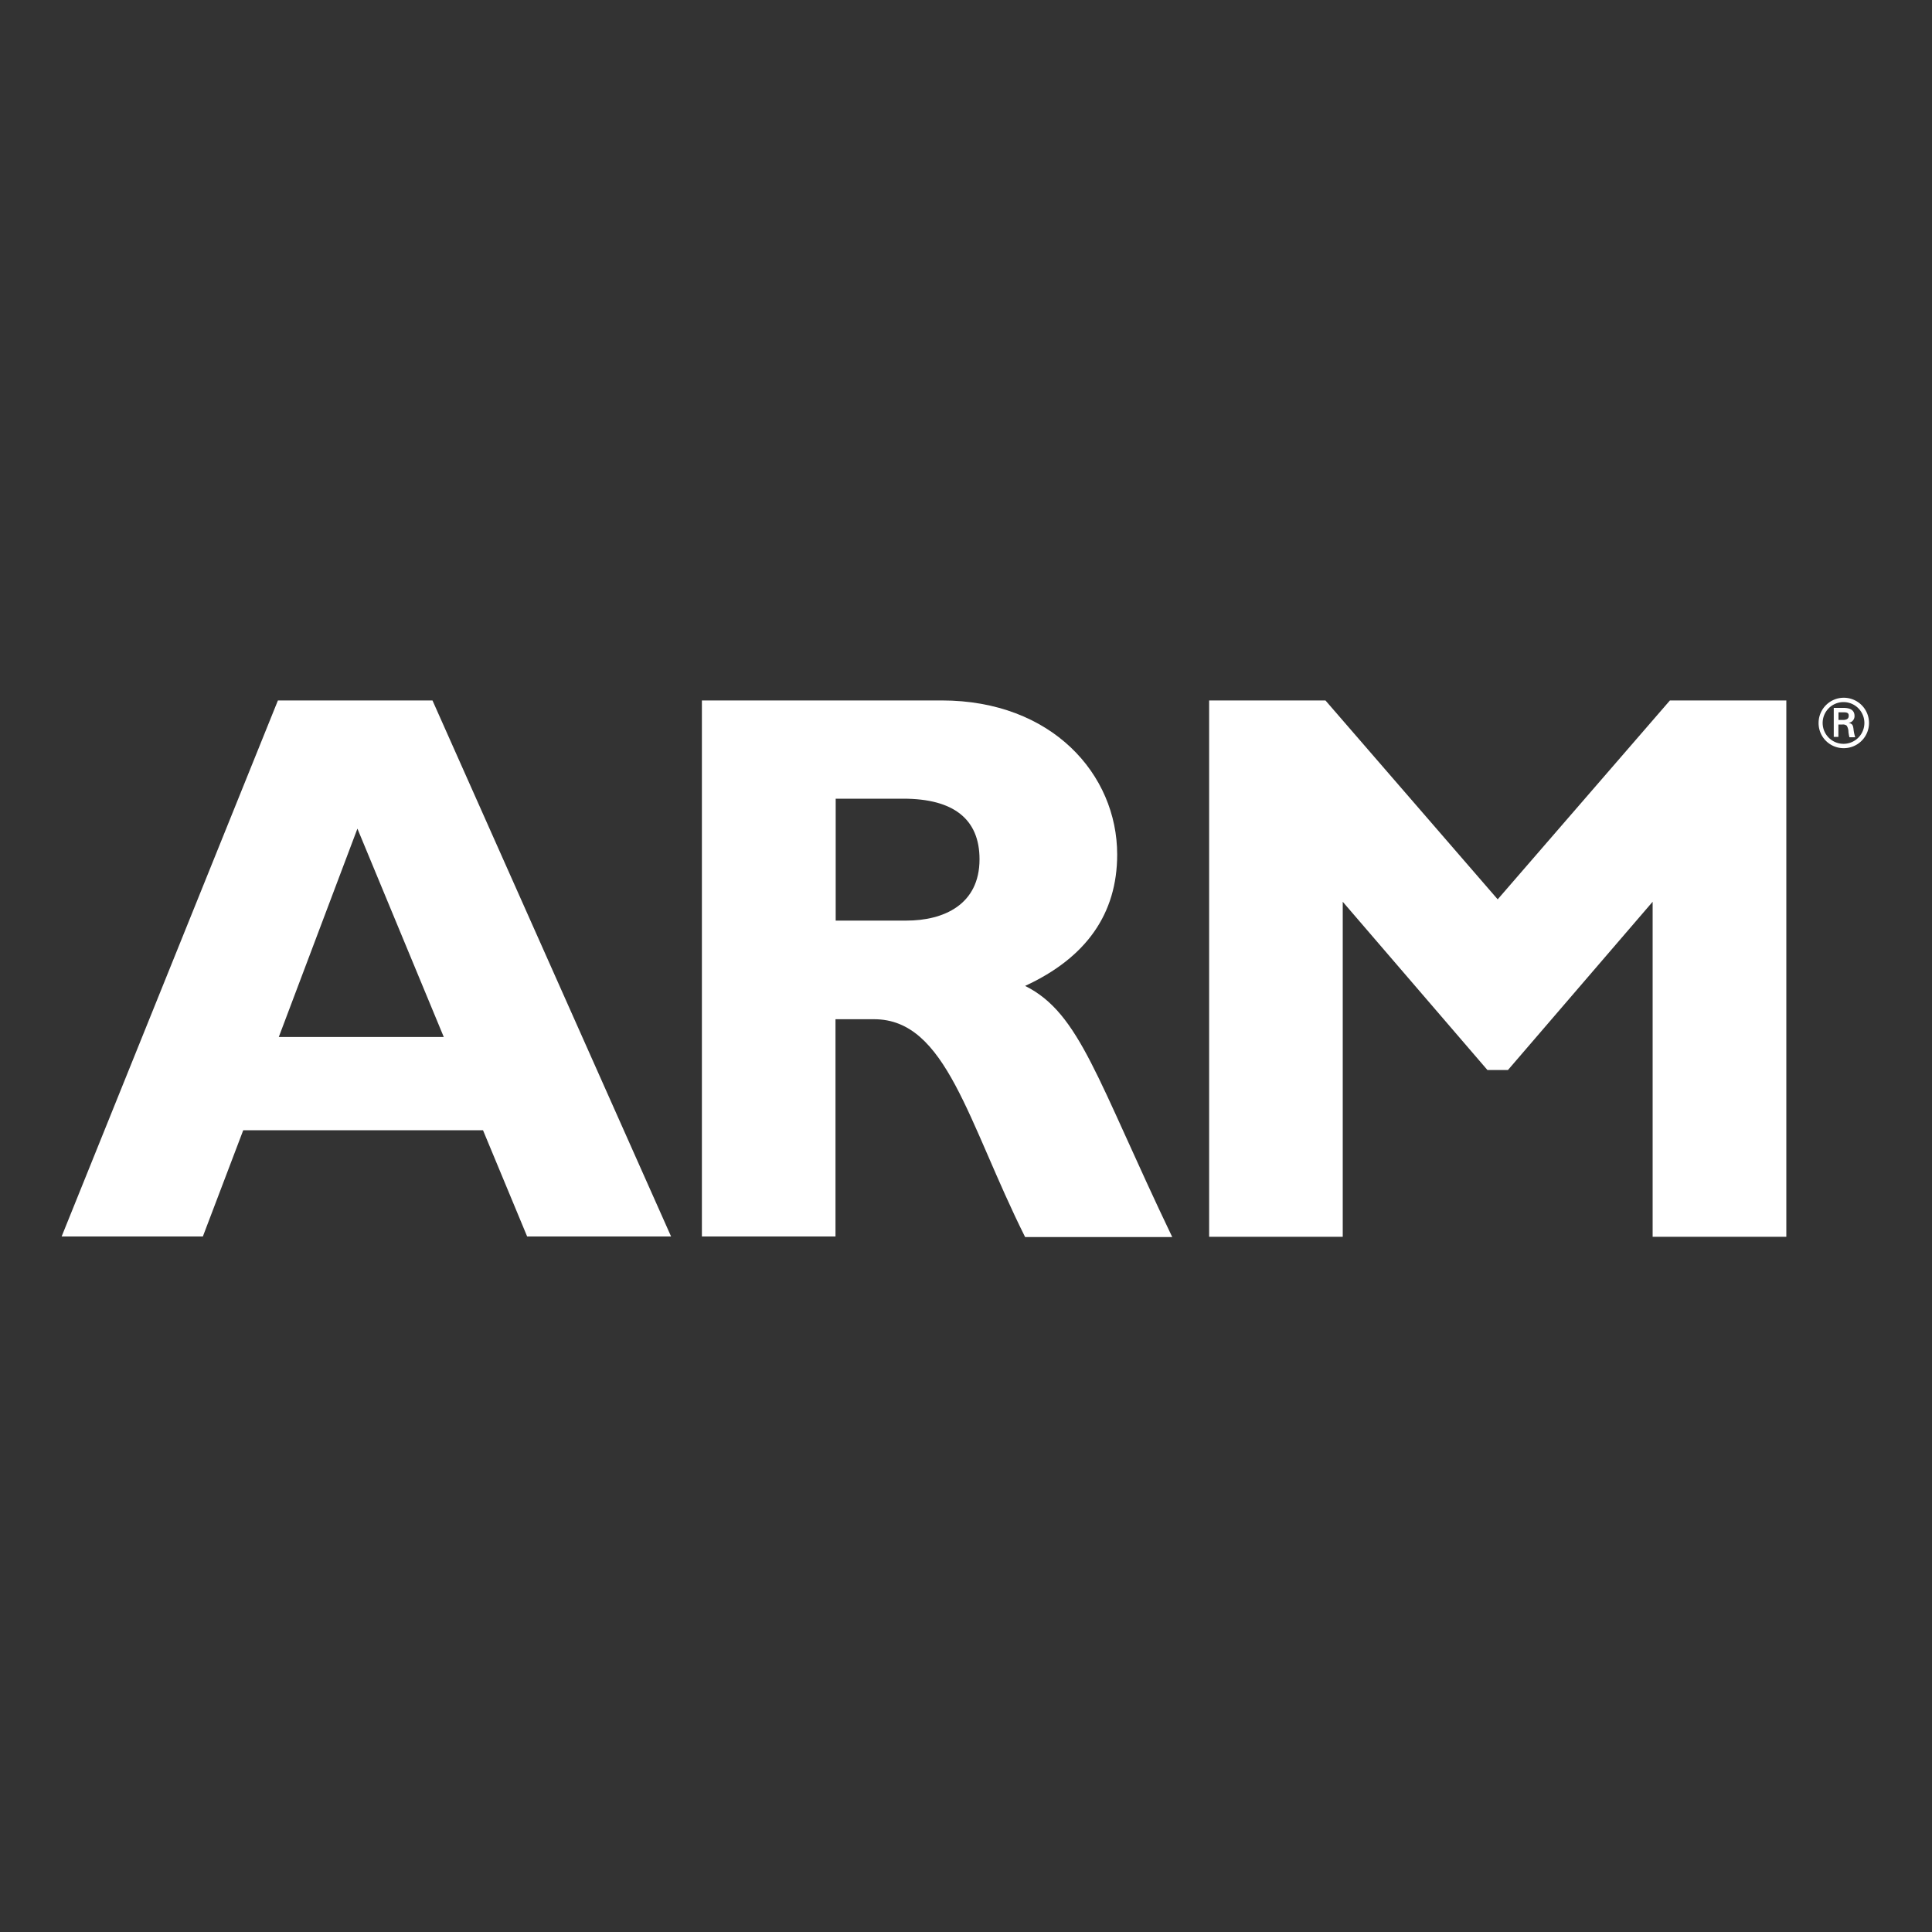 <svg id="arm" xmlns="http://www.w3.org/2000/svg" viewBox="0 0 200 200"><rect x="0" y="0" width="200" height="200" fill="#333333" stroke="none"/><defs><style>.cls-1{fill:#ffffff;fill-rule:evenodd;}</style></defs><path class="cls-1" d="M69.47,128H54.57L50,117H25.18L21,128H6.38L28.77,72.51h16L69.47,128ZM37,85.78l-8.14,21.57H45.94L37,85.78Z"/><path class="cls-1" d="M97.49,72.51c11.4,0,18.16,7.65,18.16,15.95,0,6.11-3.18,10.67-9.53,13.6,5.7,2.85,7.41,9.68,15.23,26H106.12c-5.94-11.89-8.14-22.55-15.63-22.55h-4V128H72.66V72.51ZM86.5,95.3h7.33c3.83,0,7.57-1.63,7.57-6.35,0-4.15-2.68-6.27-7.89-6.27h-7V95.3Z"/><polygon class="cls-1" points="172.87 72.51 184.92 72.51 184.92 128.03 171.08 128.03 171.08 93.35 156.1 110.77 153.98 110.77 139 93.35 139 128.03 125.17 128.03 125.17 72.51 137.21 72.51 155.04 93.1 172.87 72.51 172.87 72.51"/><path class="cls-1" d="M190.88,77A2.16,2.16,0,1,1,193,74.82,2.16,2.16,0,0,1,190.88,77Zm0,.45a2.61,2.61,0,1,0-2.62-2.61,2.59,2.59,0,0,0,2.62,2.61ZM190.73,75a.62.62,0,0,1,.44.12,1.22,1.22,0,0,1,.18.65,4.48,4.48,0,0,0,.1.55h.6a4.44,4.44,0,0,1-.18-.88c-.05-.34-.09-.52-.51-.61h0a.7.7,0,0,0,.62-.71c0-.69-.58-.84-1.15-.84h-1v3h.48V75Zm-.41-.47v-.79h.58c.38,0,.48.12.48.35s-.1.42-.55.44Z"/></svg>